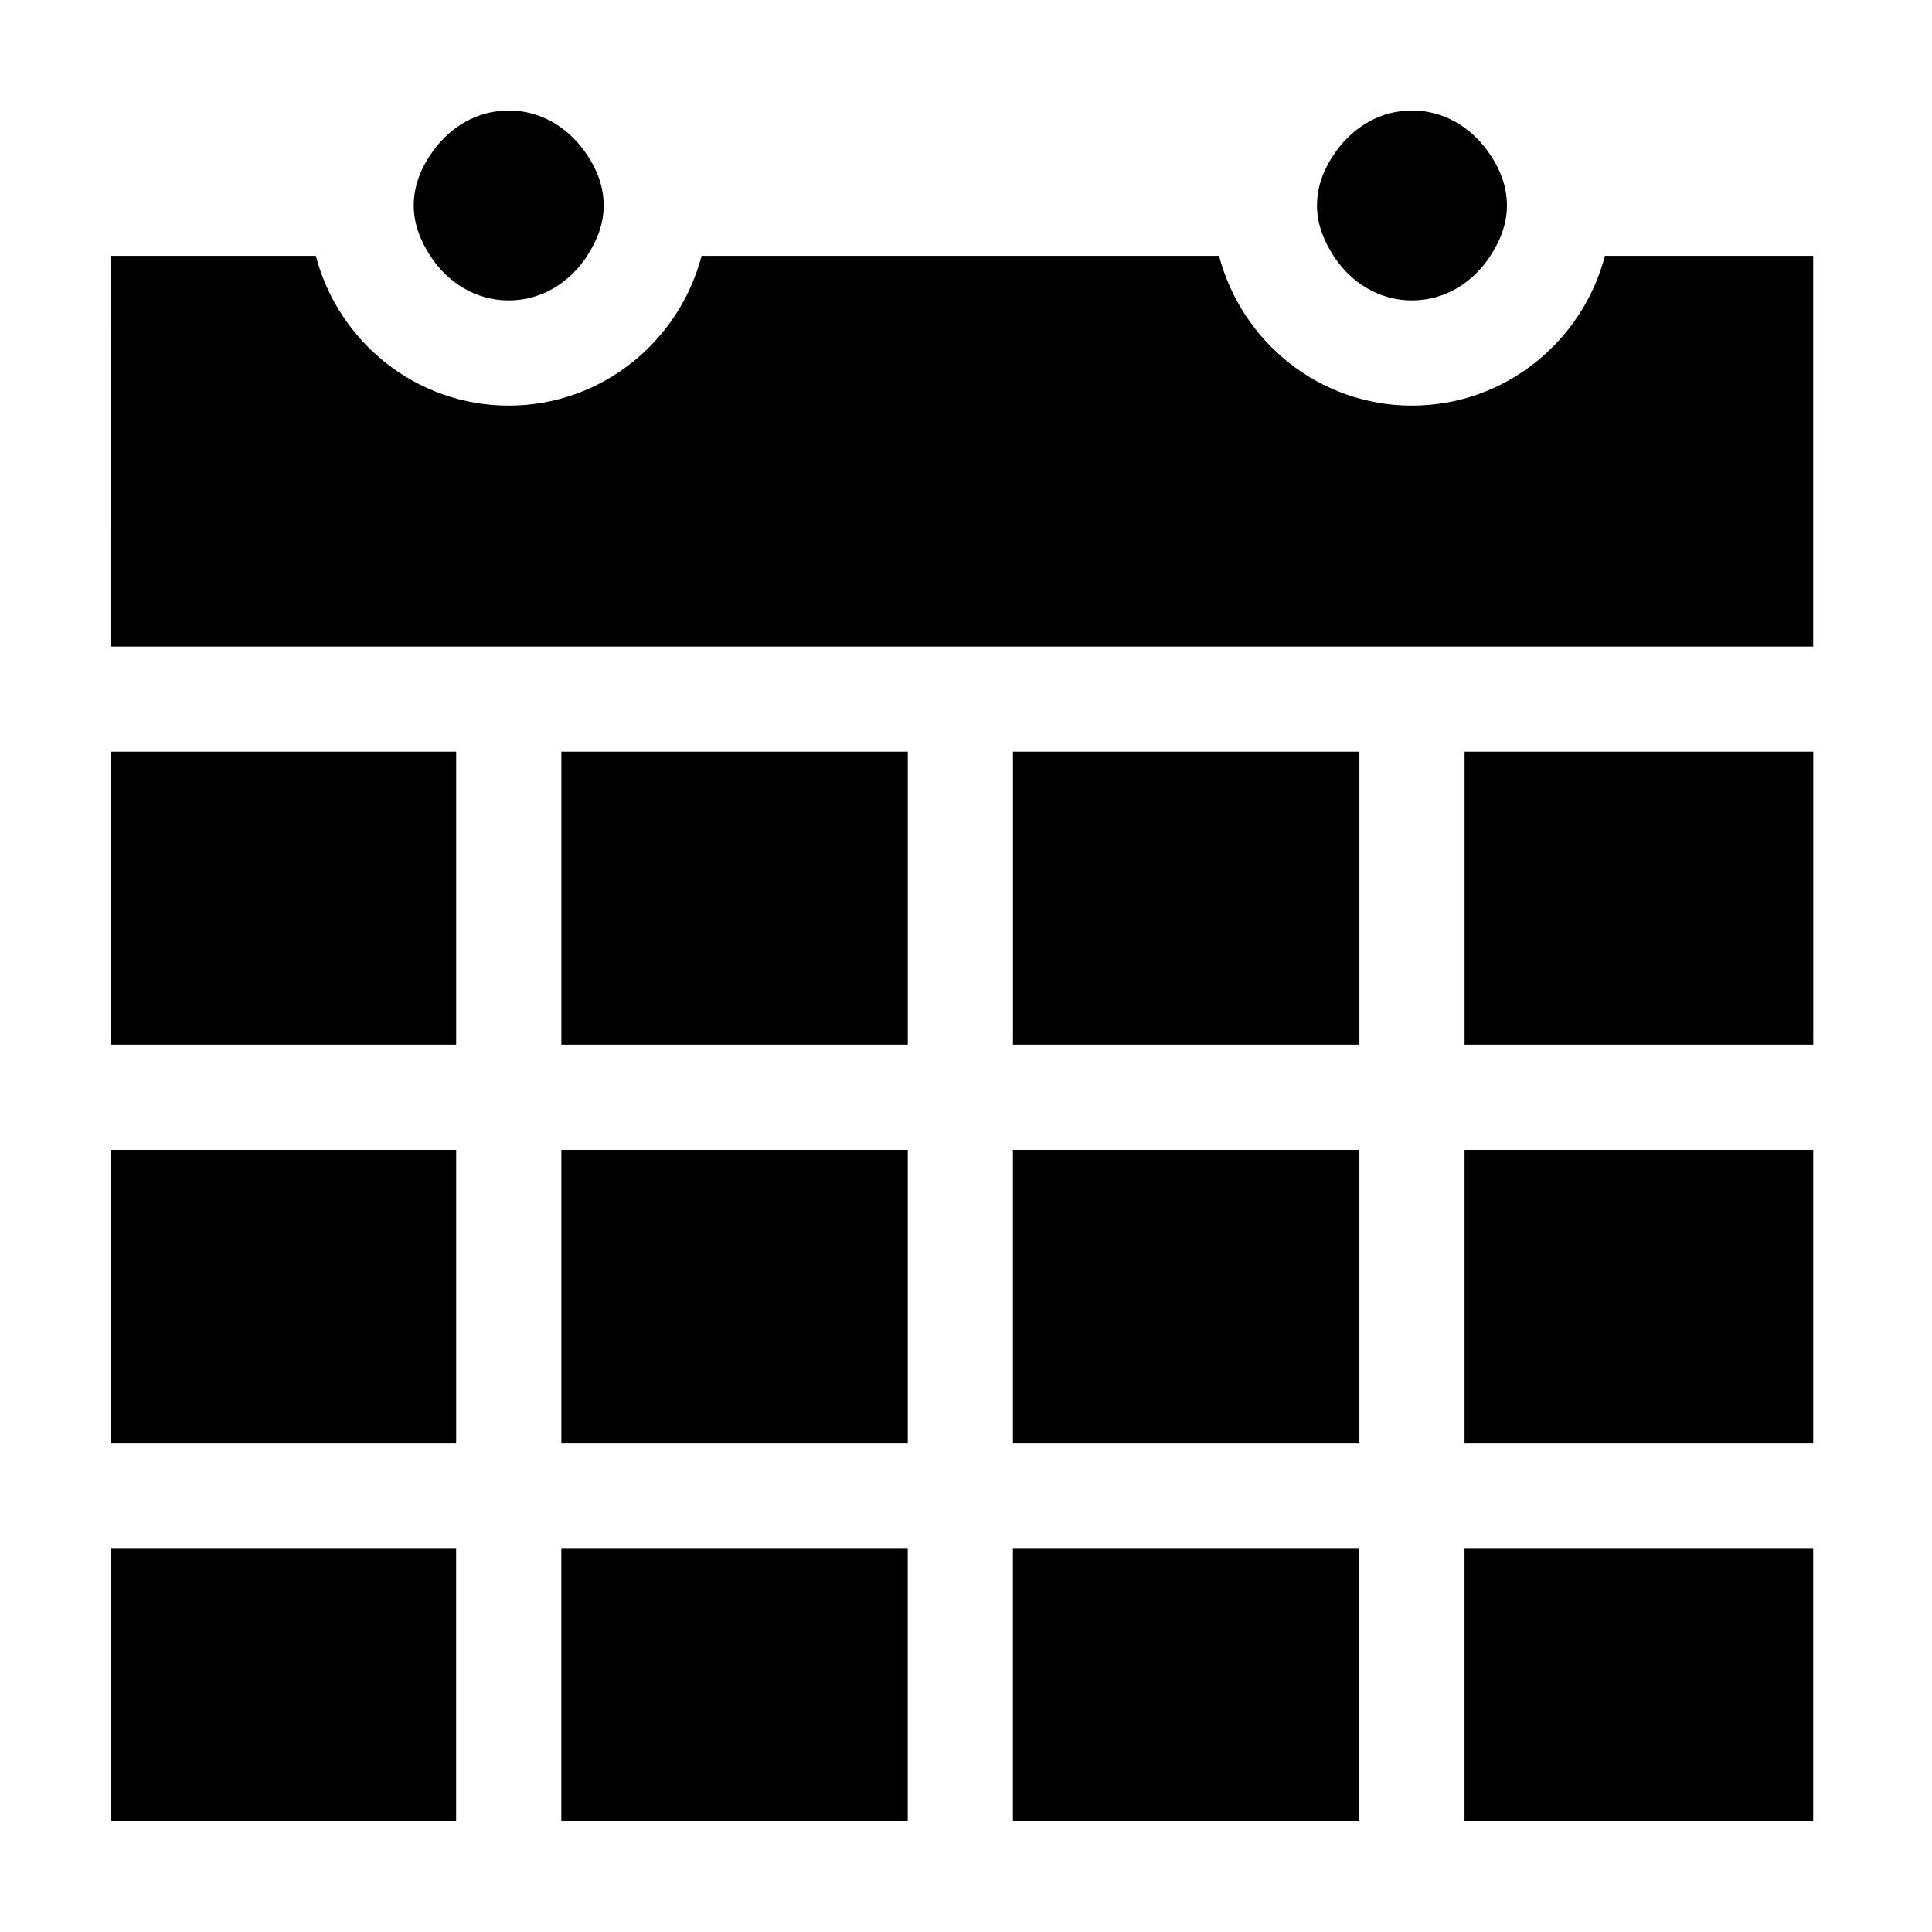 <?xml version="1.0" encoding="UTF-8"?>
<!-- The Best Svg Icon site in the world: iconSvg.co, Visit us! https://iconsvg.co -->
<svg fill="#000000" width="800px" height="800px" version="1.1" viewBox="144 144 512 512" xmlns="http://www.w3.org/2000/svg">
 <path d="m624.51 626.71h-92.398v-72.41h92.398zm-212.08-72.41h91.812v72.41h-91.812zm-119.68 0h91.812v72.41h-91.812zm-119.46 0h91.586v72.41h-91.586zm0-342.5h54.406c5.938 22.742 26.508 39.691 51.117 39.691 24.613 0 45.152-16.949 51.117-39.691h137.13c5.965 22.742 26.508 39.691 51.117 39.691 24.613 0 45.184-16.949 51.148-39.691h55.188v103.55h-451.23zm80.355-13.352c0-5.519 2.144-10.367 5.184-14.523 4.57-6.297 11.625-10.645 19.984-10.645 8.363 0 15.414 4.348 19.984 10.645 3.039 4.156 5.184 9.004 5.184 14.523 0 5.016-1.84 9.422-4.375 13.352-4.488 6.941-11.93 11.816-20.793 11.816-8.863 0-16.305-4.875-20.793-11.816-2.535-3.93-4.375-8.336-4.375-13.352zm239.37 0c0-5.519 2.148-10.367 5.184-14.523 4.574-6.297 11.625-10.645 19.984-10.645 8.363 0 15.414 4.348 19.988 10.645 3.035 4.156 5.184 9.004 5.184 14.523 0 5.016-1.84 9.422-4.379 13.352-4.484 6.941-11.93 11.816-20.793 11.816s-16.305-4.875-20.793-11.816c-2.508-3.93-4.375-8.336-4.375-13.352zm39.105 250.29h92.398v77.652h-92.398zm-119.68 0h91.812v77.652h-91.812zm-119.68 0h91.812v77.652h-91.812zm-119.46 0h91.586v77.652h-91.586zm91.586-27.871h-91.586v-77.652h91.586zm119.69 0h-91.812v-77.652h91.812zm119.68 0h-91.812v-77.652h91.812zm120.27 0h-92.398v-77.652h92.398z" fill-rule="evenodd"/>
</svg>